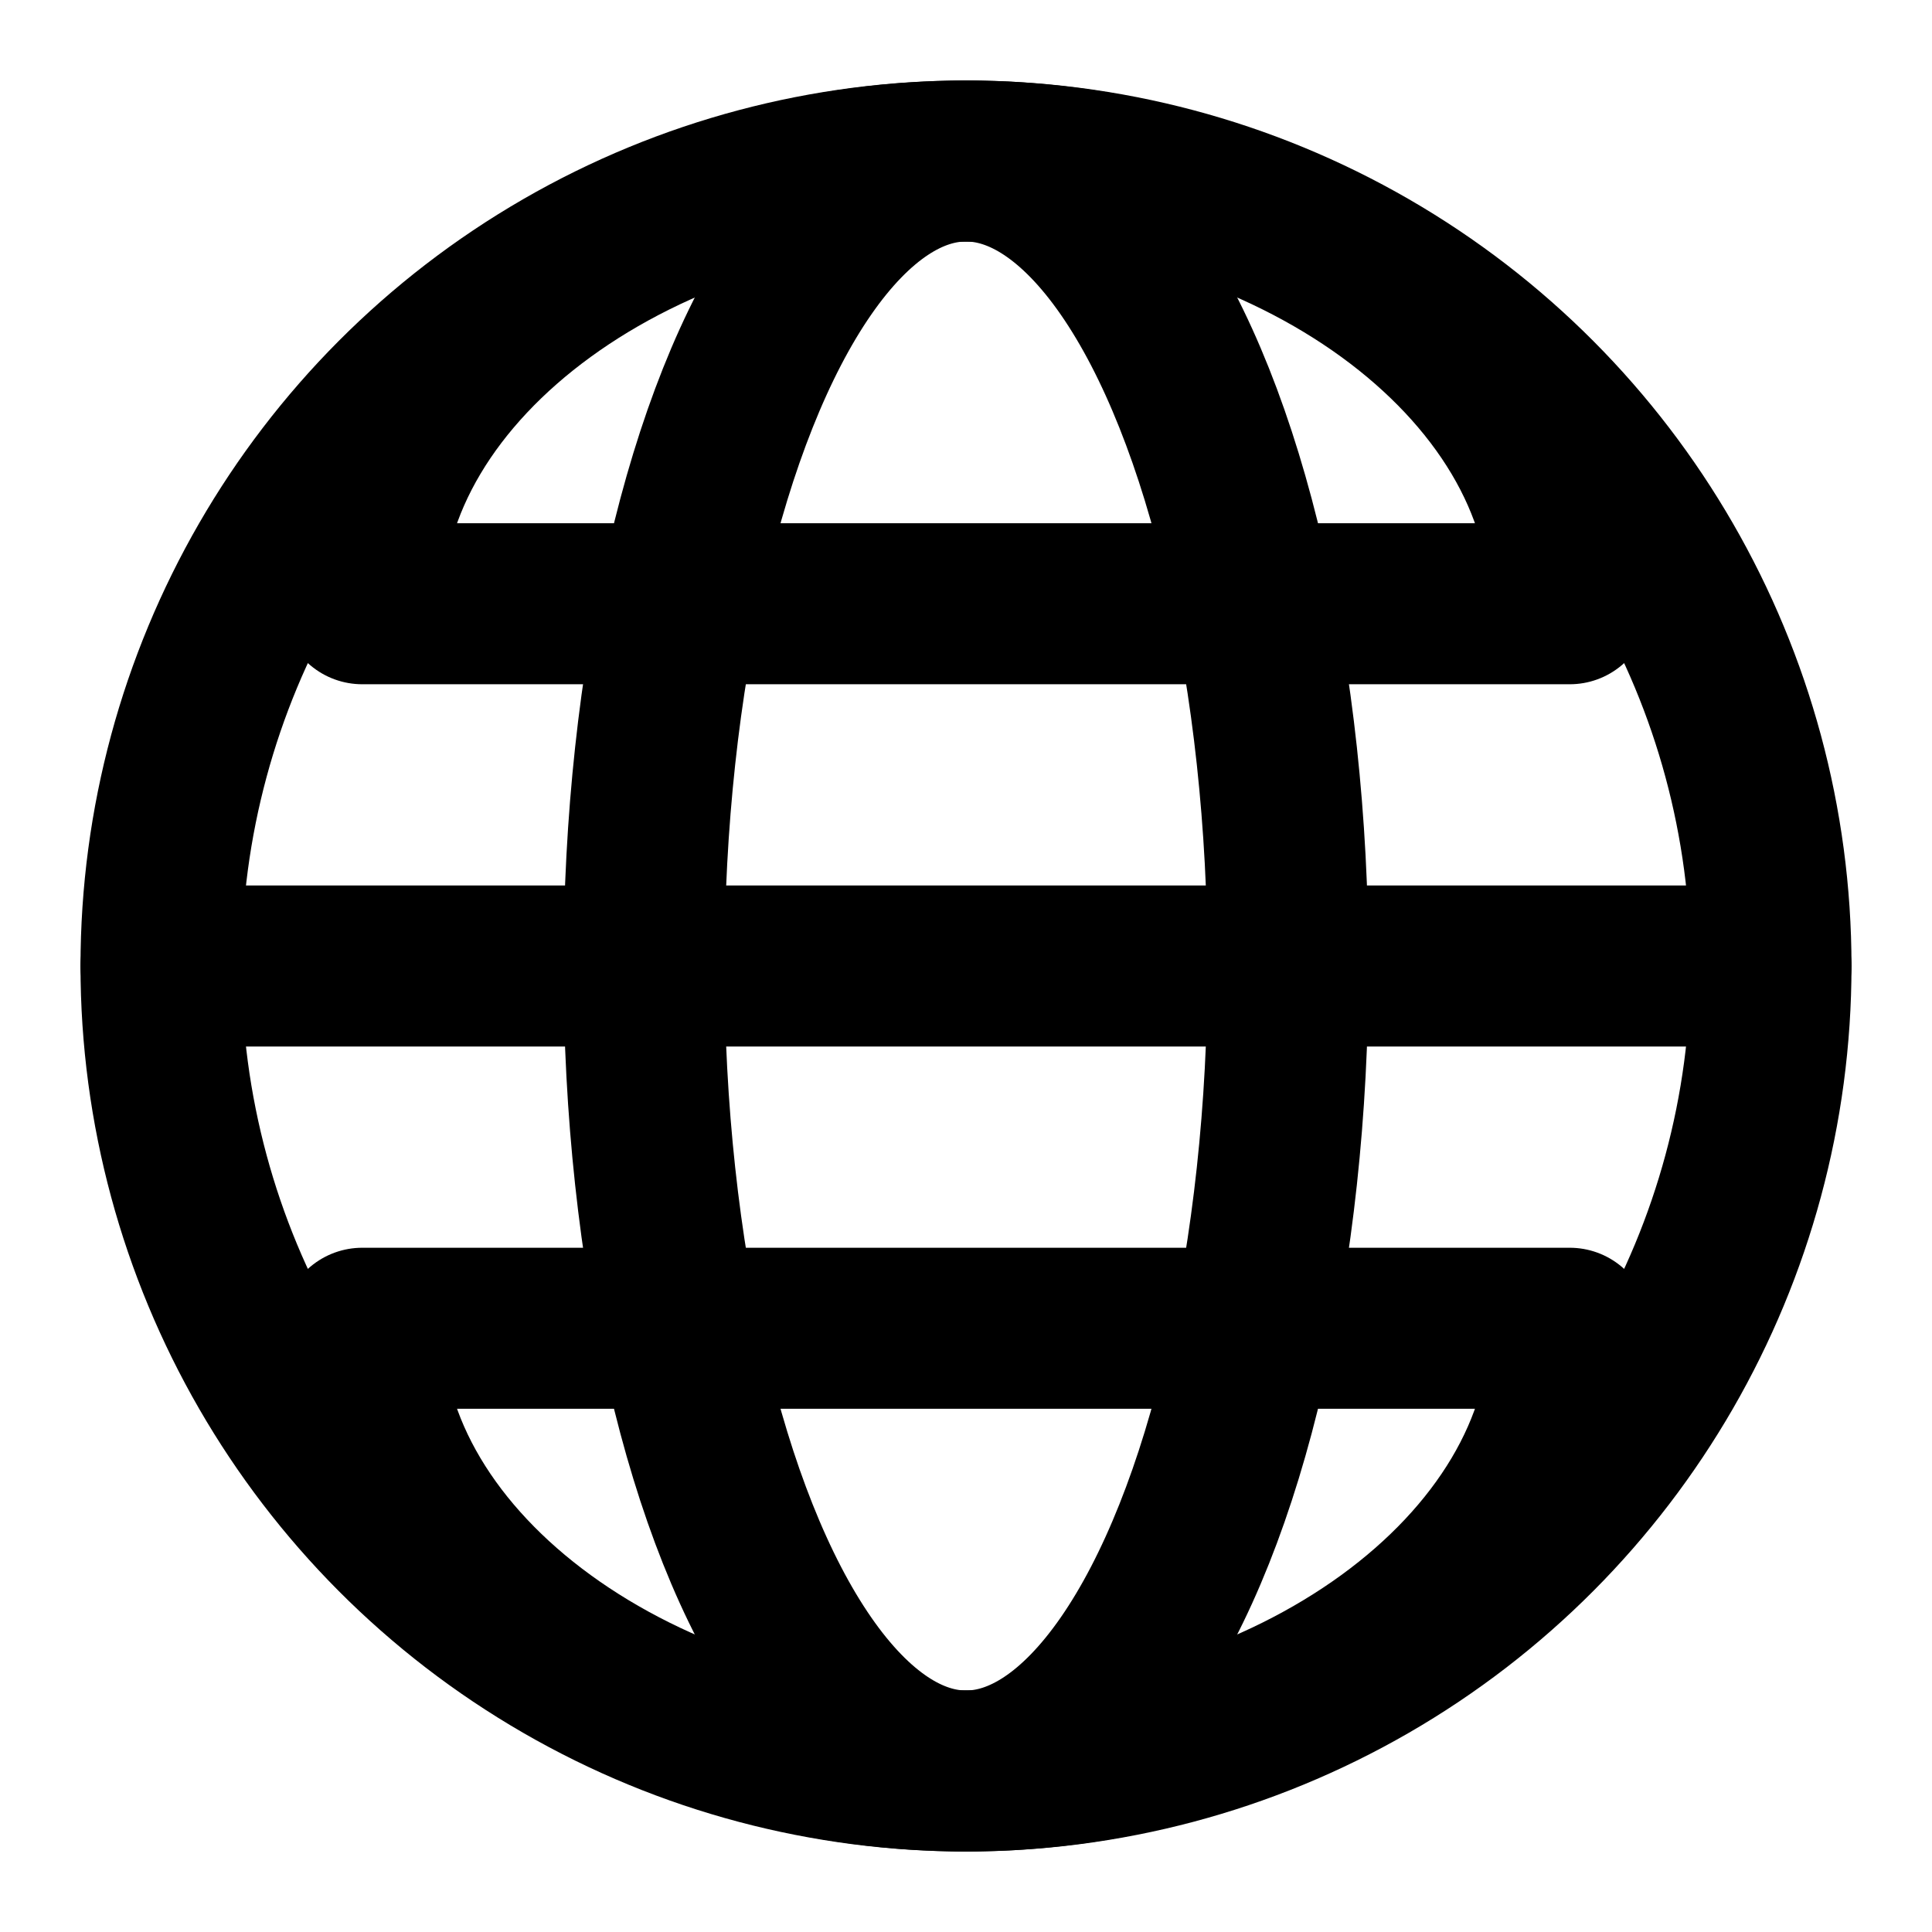 <svg width="24" height="24" viewBox="0 0 24 24" fill="none" xmlns="http://www.w3.org/2000/svg">
  <!-- Globe Icon - Remoto/Global/Web -->
  <!-- Estilo Heroicons para CursafyHire -->
  
  <!-- Version Outline (default) -->
  <g class="icon-outline">
    <!-- Círculo exterior (globo) -->
    <circle cx="12" cy="12" r="10" 
            stroke="currentColor" 
            stroke-width="2" 
            stroke-linecap="round" 
            stroke-linejoin="round"
            fill="none"/>
    
    <!-- Línea vertical (meridiano) -->
    <ellipse cx="12" cy="12" rx="4" ry="10" 
             stroke="currentColor" 
             stroke-width="2" 
             stroke-linecap="round" 
             stroke-linejoin="round"
             fill="none"/>
    
    <!-- Línea horizontal (ecuador) -->
    <line x1="2" y1="12" x2="22" y2="12" 
          stroke="currentColor" 
          stroke-width="2" 
          stroke-linecap="round"/>
    
    <!-- Paralelo superior -->
    <path d="M12 2C8 2 4.5 4.5 4.5 7.5h15C19.5 4.5 16 2 12 2z" 
          stroke="currentColor" 
          stroke-width="2" 
          stroke-linecap="round" 
          stroke-linejoin="round"
          fill="none"/>
    
    <!-- Paralelo inferior -->
    <path d="M12 22C8 22 4.5 19.5 4.5 16.5h15C19.5 19.5 16 22 12 22z" 
          stroke="currentColor" 
          stroke-width="2" 
          stroke-linecap="round" 
          stroke-linejoin="round"
          fill="none"/>
  </g>
</svg>